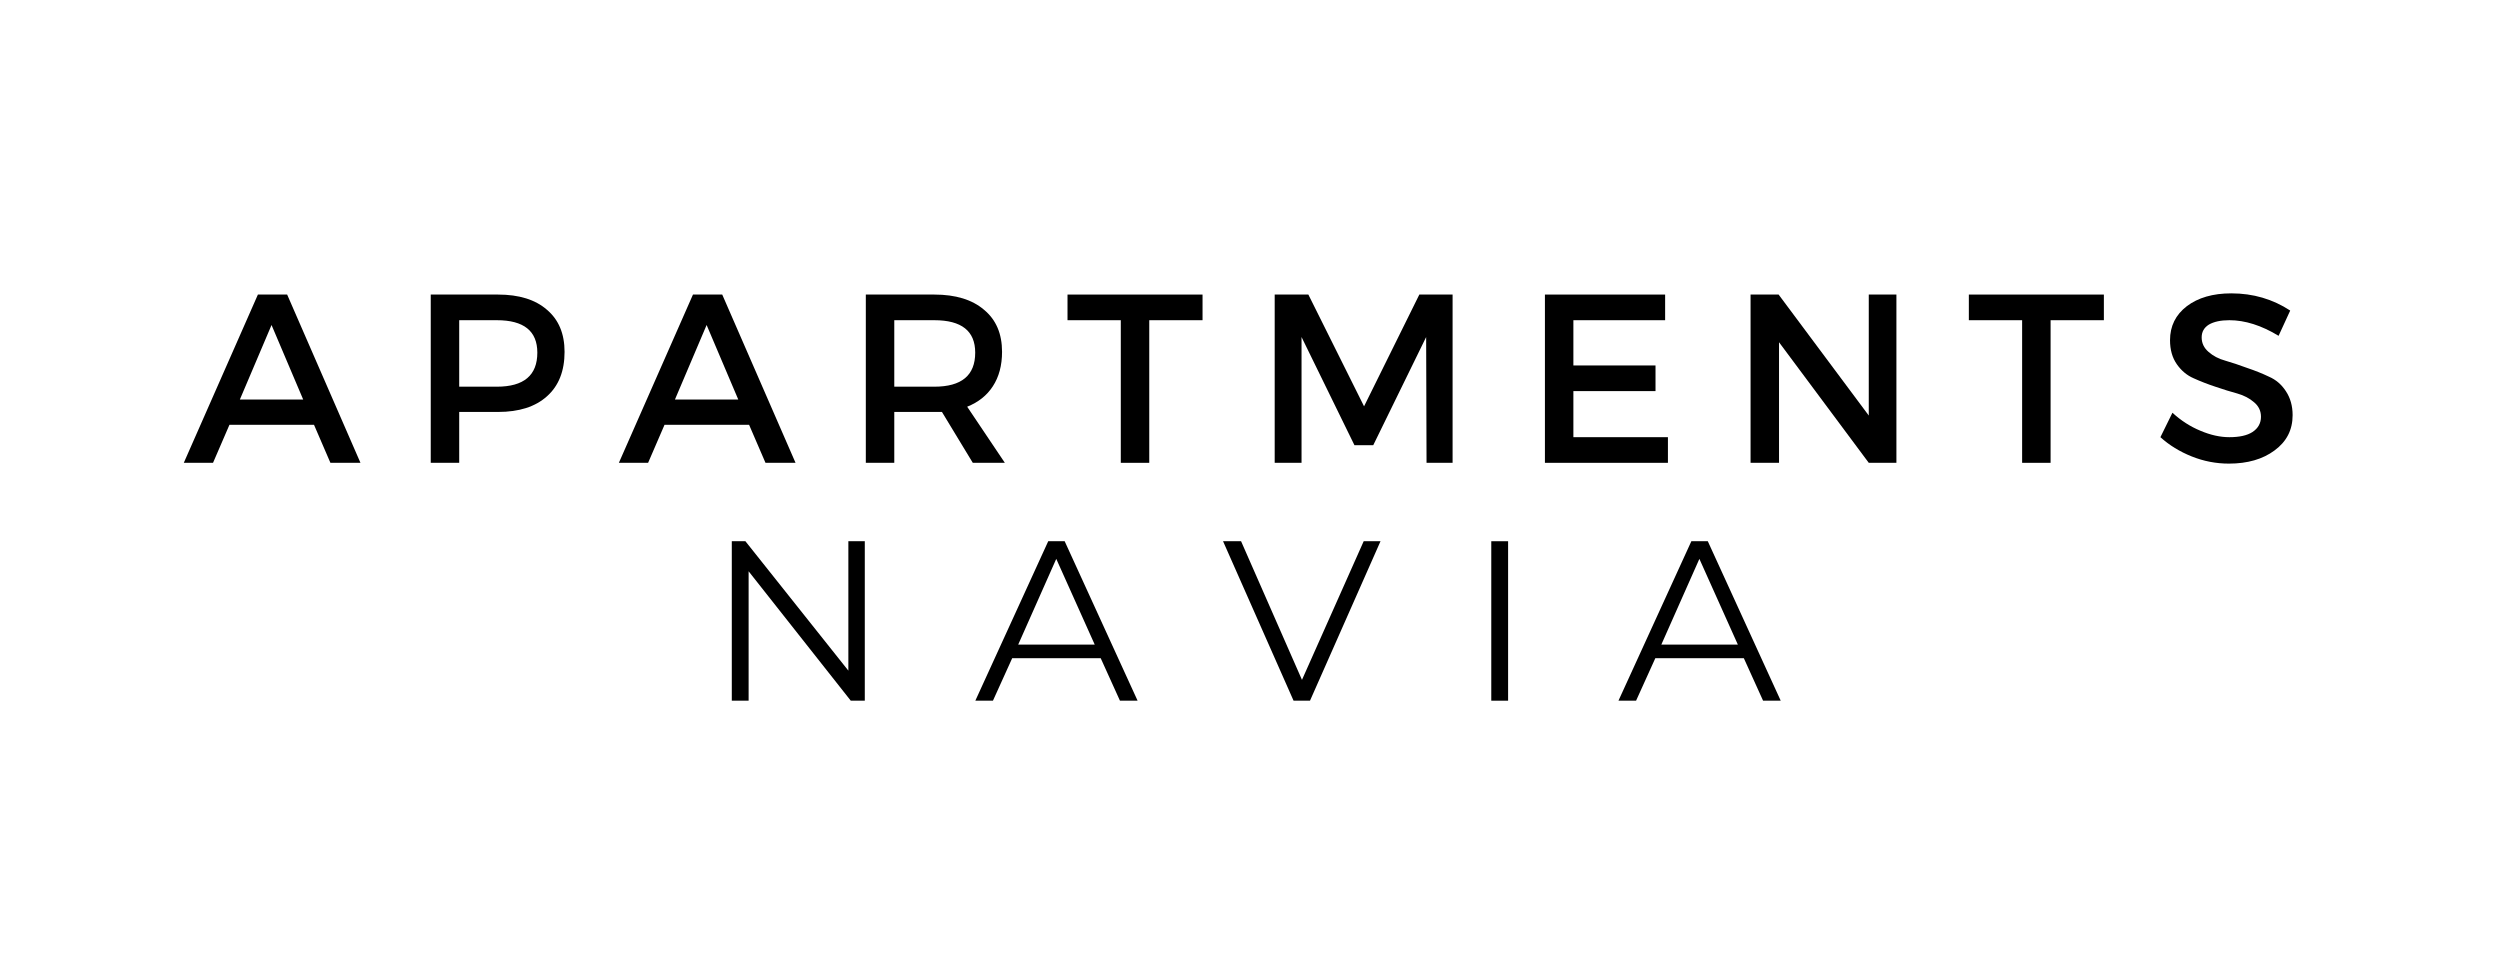 <svg xmlns="http://www.w3.org/2000/svg" xmlns:xlink="http://www.w3.org/1999/xlink" width="150" zoomAndPan="magnify" viewBox="0 0 97.5 37.5" height="58" preserveAspectRatio="xMidYMid meet" version="1.0"><defs><g/></defs><g fill="#000000" fill-opacity="1"><g transform="translate(7.152, 17.95)"><g><path d="M 5.094 -1.484 L 1.797 -1.484 L 1.156 0 L 0.016 0 L 2.906 -6.562 L 4.047 -6.562 L 6.906 0 L 5.734 0 Z M 4.672 -2.469 L 3.438 -5.375 L 2.203 -2.469 Z M 4.672 -2.469 "/></g></g></g><g fill="#000000" fill-opacity="1"><g transform="translate(15.94, 17.95)"><g><path d="M 0.859 -6.562 L 3.484 -6.562 C 4.305 -6.562 4.941 -6.363 5.391 -5.969 C 5.848 -5.582 6.078 -5.035 6.078 -4.328 C 6.078 -3.578 5.848 -3 5.391 -2.594 C 4.941 -2.188 4.305 -1.984 3.484 -1.984 L 1.969 -1.984 L 1.969 0 L 0.859 0 Z M 1.969 -5.562 L 1.969 -2.969 L 3.438 -2.969 C 4.488 -2.969 5.016 -3.41 5.016 -4.297 C 5.016 -5.141 4.488 -5.562 3.438 -5.562 Z M 1.969 -5.562 "/></g></g></g><g fill="#000000" fill-opacity="1"><g transform="translate(24.12, 17.95)"><g><path d="M 5.094 -1.484 L 1.797 -1.484 L 1.156 0 L 0.016 0 L 2.906 -6.562 L 4.047 -6.562 L 6.906 0 L 5.734 0 Z M 4.672 -2.469 L 3.438 -5.375 L 2.203 -2.469 Z M 4.672 -2.469 "/></g></g></g><g fill="#000000" fill-opacity="1"><g transform="translate(32.908, 17.95)"><g><path d="M 5.031 0 L 3.828 -1.984 C 3.766 -1.984 3.664 -1.984 3.531 -1.984 L 1.969 -1.984 L 1.969 0 L 0.859 0 L 0.859 -6.562 L 3.531 -6.562 C 4.363 -6.562 5.008 -6.363 5.469 -5.969 C 5.938 -5.582 6.172 -5.035 6.172 -4.328 C 6.172 -3.797 6.051 -3.348 5.812 -2.984 C 5.582 -2.629 5.25 -2.363 4.812 -2.188 L 6.281 0 Z M 1.969 -2.969 L 3.531 -2.969 C 4.594 -2.969 5.125 -3.41 5.125 -4.297 C 5.125 -5.141 4.594 -5.562 3.531 -5.562 L 1.969 -5.562 Z M 1.969 -2.969 "/></g></g></g><g fill="#000000" fill-opacity="1"><g transform="translate(41.555, 17.95)"><g><path d="M 5.344 -5.562 L 3.266 -5.562 L 3.266 0 L 2.156 0 L 2.156 -5.562 L 0.078 -5.562 L 0.078 -6.562 L 5.344 -6.562 Z M 5.344 -5.562 "/></g></g></g><g fill="#000000" fill-opacity="1"><g transform="translate(48.854, 17.95)"><g><path d="M 7.797 0 L 6.781 0 L 6.766 -4.906 L 4.703 -0.688 L 3.969 -0.688 L 1.906 -4.906 L 1.906 0 L 0.859 0 L 0.859 -6.562 L 2.172 -6.562 L 4.344 -2.203 L 6.5 -6.562 L 7.797 -6.562 Z M 7.797 0 "/></g></g></g><g fill="#000000" fill-opacity="1"><g transform="translate(59.393, 17.95)"><g><path d="M 5.547 -5.562 L 1.969 -5.562 L 1.969 -3.797 L 5.172 -3.797 L 5.172 -2.797 L 1.969 -2.797 L 1.969 -1 L 5.656 -1 L 5.656 0 L 0.859 0 L 0.859 -6.562 L 5.547 -6.562 Z M 5.547 -5.562 "/></g></g></g><g fill="#000000" fill-opacity="1"><g transform="translate(67.413, 17.95)"><g><path d="M 6.547 0 L 5.469 0 L 1.969 -4.703 L 1.969 0 L 0.859 0 L 0.859 -6.562 L 1.953 -6.562 L 5.469 -1.844 L 5.469 -6.562 L 6.547 -6.562 Z M 6.547 0 "/></g></g></g><g fill="#000000" fill-opacity="1"><g transform="translate(76.707, 17.95)"><g><path d="M 5.344 -5.562 L 3.266 -5.562 L 3.266 0 L 2.156 0 L 2.156 -5.562 L 0.078 -5.562 L 0.078 -6.562 L 5.344 -6.562 Z M 5.344 -5.562 "/></g></g></g><g fill="#000000" fill-opacity="1"><g transform="translate(84.006, 17.95)"><g><path d="M 3.016 -6.609 C 3.867 -6.609 4.633 -6.383 5.312 -5.938 L 4.859 -4.953 C 4.191 -5.359 3.551 -5.562 2.938 -5.562 C 2.602 -5.562 2.336 -5.504 2.141 -5.391 C 1.953 -5.273 1.859 -5.109 1.859 -4.891 C 1.859 -4.672 1.945 -4.484 2.125 -4.328 C 2.301 -4.172 2.52 -4.055 2.781 -3.984 C 3.039 -3.91 3.32 -3.816 3.625 -3.703 C 3.938 -3.598 4.223 -3.484 4.484 -3.359 C 4.754 -3.242 4.973 -3.055 5.141 -2.797 C 5.316 -2.535 5.406 -2.223 5.406 -1.859 C 5.406 -1.285 5.172 -0.828 4.703 -0.484 C 4.242 -0.141 3.648 0.031 2.922 0.031 C 2.422 0.031 1.938 -0.062 1.469 -0.25 C 1 -0.438 0.594 -0.688 0.25 -1 L 0.719 -1.953 C 1.051 -1.648 1.414 -1.414 1.812 -1.25 C 2.207 -1.082 2.582 -1 2.938 -1 C 3.332 -1 3.633 -1.066 3.844 -1.203 C 4.062 -1.348 4.172 -1.547 4.172 -1.797 C 4.172 -2.023 4.082 -2.211 3.906 -2.359 C 3.727 -2.516 3.508 -2.629 3.25 -2.703 C 2.988 -2.773 2.703 -2.863 2.391 -2.969 C 2.086 -3.07 1.805 -3.18 1.547 -3.297 C 1.285 -3.41 1.066 -3.594 0.891 -3.844 C 0.711 -4.102 0.625 -4.414 0.625 -4.781 C 0.625 -5.332 0.844 -5.773 1.281 -6.109 C 1.719 -6.441 2.297 -6.609 3.016 -6.609 Z M 3.016 -6.609 "/></g></g></g><g fill="#000000" fill-opacity="1"><g transform="translate(27.524, 27.227)"><g><path d="M 6.203 -6.219 L 6.203 0 L 5.656 0 L 1.672 -5.047 L 1.672 0 L 1.016 0 L 1.016 -6.219 L 1.547 -6.219 L 5.562 -1.172 L 5.562 -6.219 Z M 6.203 -6.219 "/></g></g></g><g fill="#000000" fill-opacity="1"><g transform="translate(38.022, 27.227)"><g><path d="M 4.906 -1.656 L 1.453 -1.656 L 0.703 0 L 0.016 0 L 2.859 -6.219 L 3.5 -6.219 L 6.344 0 L 5.656 0 Z M 4.672 -2.188 L 3.172 -5.531 L 1.688 -2.188 Z M 4.672 -2.188 "/></g></g></g><g fill="#000000" fill-opacity="1"><g transform="translate(47.668, 27.227)"><g><path d="M 6.172 -6.219 L 3.422 0 L 2.781 0 L 0.031 -6.219 L 0.734 -6.219 L 3.109 -0.812 L 5.516 -6.219 Z M 6.172 -6.219 "/></g></g></g><g fill="#000000" fill-opacity="1"><g transform="translate(57.144, 27.227)"><g><path d="M 1.016 -6.219 L 1.672 -6.219 L 1.672 0 L 1.016 0 Z M 1.016 -6.219 "/></g></g></g><g fill="#000000" fill-opacity="1"><g transform="translate(63.104, 27.227)"><g><path d="M 4.906 -1.656 L 1.453 -1.656 L 0.703 0 L 0.016 0 L 2.859 -6.219 L 3.5 -6.219 L 6.344 0 L 5.656 0 Z M 4.672 -2.188 L 3.172 -5.531 L 1.688 -2.188 Z M 4.672 -2.188 "/></g></g></g></svg>